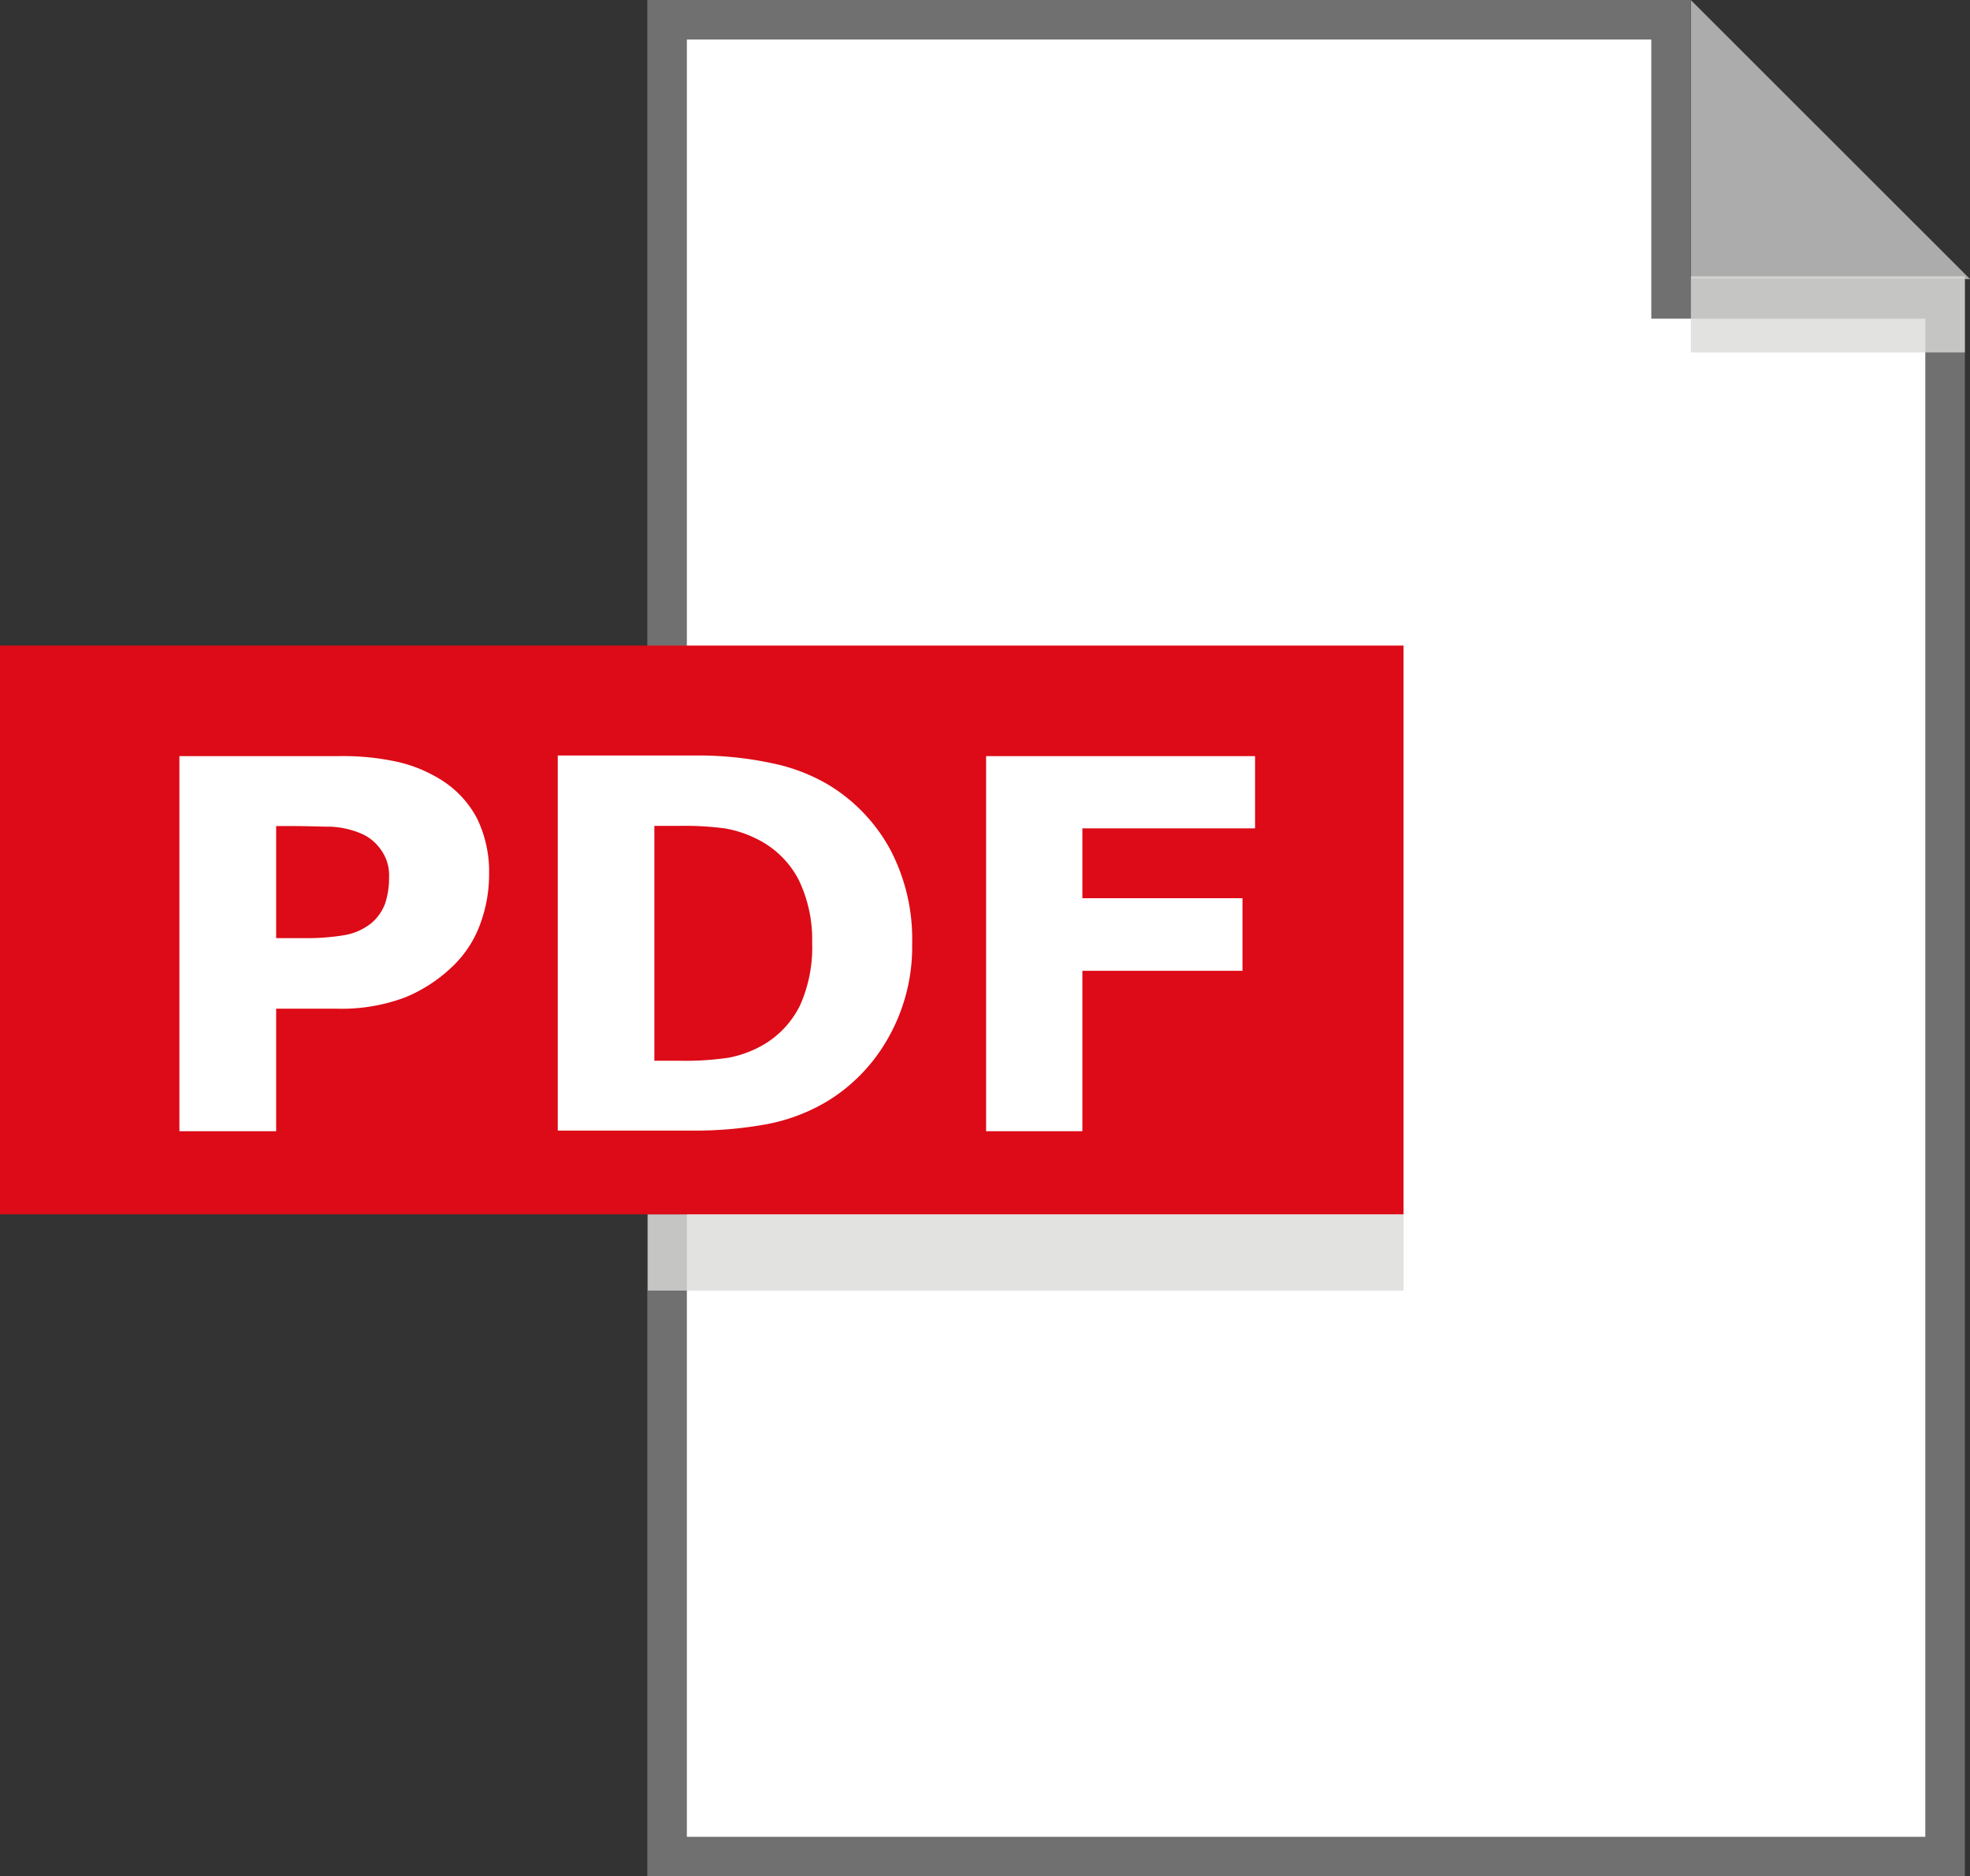 <svg xmlns="http://www.w3.org/2000/svg" width="24.904" height="23.723" viewBox="0 0 24.904 23.723">
  <rect x="0" y="0" width="24.904" height="23.723" fill="#333333" stroke="none"/>
  <g id="Groupe_14217" data-name="Groupe 14217" transform="translate(0 0)">
    <path id="Tracé_862" data-name="Tracé 862" d="M316.568,414.927h-3.529V411.4Z" transform="translate(-291.663 -411.398)" fill="#acacac"/>
    <g id="Tracé_863" data-name="Tracé 863" transform="translate(-293.734 -411.398)" fill="#fff">
      <path d="M 318.323 434.871 L 302.167 434.871 L 302.167 411.648 L 314.859 411.648 L 314.859 414.927 L 314.859 415.177 L 315.109 415.177 L 318.323 415.177 L 318.323 434.871 Z" stroke="none"/>
      <path d="M 302.417 411.898 L 302.417 434.621 L 318.073 434.621 L 318.073 415.427 L 314.609 415.427 L 314.609 411.898 L 302.417 411.898 M 301.917 411.398 L 315.109 411.398 L 315.109 414.927 L 318.573 414.927 L 318.573 435.121 L 301.917 435.121 L 301.917 411.398 Z" stroke="none" fill="#707070"/>
    </g>
    <rect id="Rectangle_168" data-name="Rectangle 168" width="3.463" height="0.964" transform="translate(21.376 3.492)" fill="#dbdad9" opacity="0.8"/>
    <rect id="Rectangle_169" data-name="Rectangle 169" width="9.553" height="0.964" transform="translate(8.19 15.353)" fill="#dbdad9" opacity="0.8"/>
    <rect id="Rectangle_170" data-name="Rectangle 170" width="17.743" height="7.191" transform="translate(0 8.162)" fill="#dc0b17"/>
    <g id="Groupe_552" data-name="Groupe 552" transform="translate(2.267 9.556)">
      <path id="Tracé_864" data-name="Tracé 864" d="M300.845,420.95a1.814,1.814,0,0,1-.11.624,1.4,1.4,0,0,1-.319.51,1.914,1.914,0,0,1-.632.424,2.291,2.291,0,0,1-.869.143h-.762V424.2h-1.223v-4.742h2.013a3.2,3.2,0,0,1,.765.077,1.8,1.8,0,0,1,.548.234,1.264,1.264,0,0,1,.439.482A1.535,1.535,0,0,1,300.845,420.95Zm-1.264.029a.551.551,0,0,0-.109-.345.579.579,0,0,0-.251-.2,1.121,1.121,0,0,0-.374-.084c-.12,0-.282-.008-.484-.008h-.21v1.417h.35a2.894,2.894,0,0,0,.515-.038.743.743,0,0,0,.339-.152.6.6,0,0,0,.172-.243A1.015,1.015,0,0,0,299.58,420.978Z" transform="translate(-296.929 -419.454)" fill="#fff"/>
      <path id="Tracé_865" data-name="Tracé 865" d="M305.442,421.83a2.328,2.328,0,0,1-.3,1.186,2.191,2.191,0,0,1-.764.8,2.329,2.329,0,0,1-.762.293,5.031,5.031,0,0,1-.981.083h-1.673v-4.742h1.72a4.458,4.458,0,0,1,1,.1,2.306,2.306,0,0,1,.708.274,2.162,2.162,0,0,1,.772.809A2.427,2.427,0,0,1,305.442,421.83Zm-1.264-.01a1.74,1.74,0,0,0-.171-.8,1.185,1.185,0,0,0-.54-.521,1.453,1.453,0,0,0-.383-.126,3.8,3.8,0,0,0-.591-.033h-.31v2.969h.31a3.707,3.707,0,0,0,.639-.04,1.415,1.415,0,0,0,.4-.145,1.185,1.185,0,0,0,.491-.511A1.791,1.791,0,0,0,304.178,421.82Z" transform="translate(-296.178 -419.454)" fill="#fff"/>
      <path id="Tracé_866" data-name="Tracé 866" d="M308.927,420.371h-2.183v.883h2.024v.918h-2.024V424.2h-1.217v-4.742h3.4Z" transform="translate(-295.328 -419.454)" fill="#fff"/>
    </g>
  </g>
</svg>
